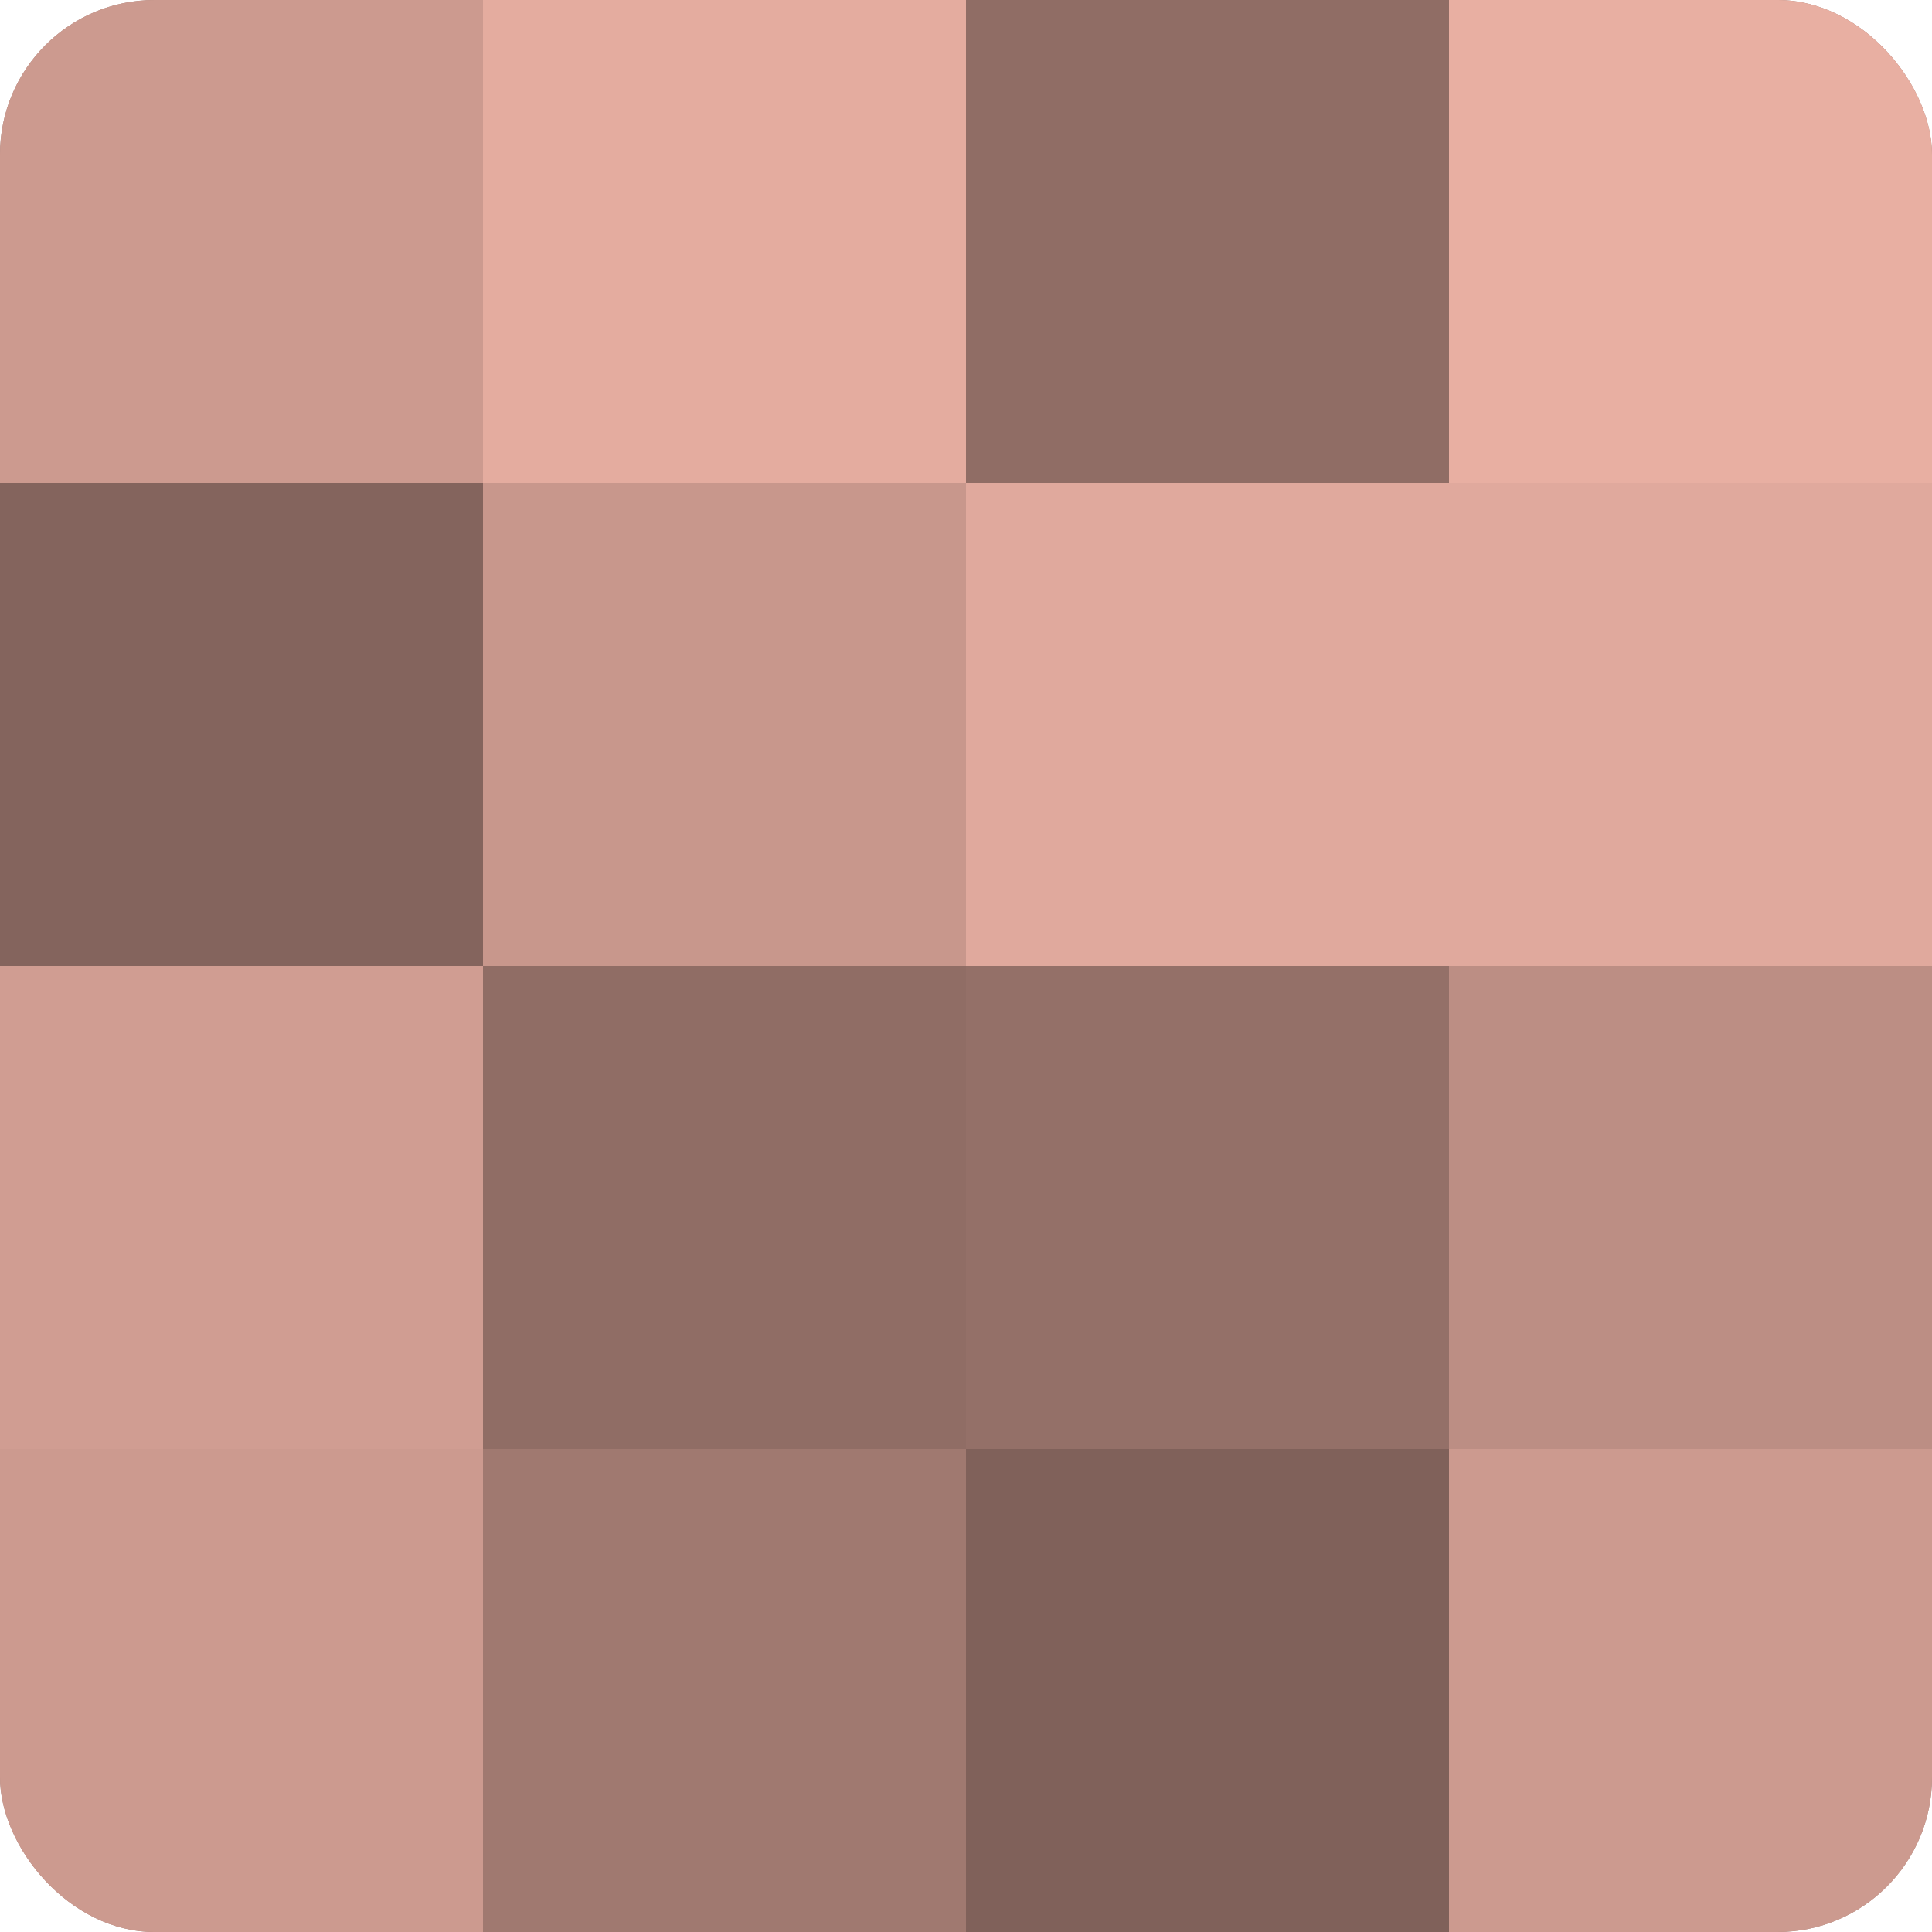 <?xml version="1.0" encoding="UTF-8"?>
<svg xmlns="http://www.w3.org/2000/svg" width="60" height="60" viewBox="0 0 100 100" preserveAspectRatio="xMidYMid meet"><defs><clipPath id="c" width="100" height="100"><rect width="100" height="100" rx="8" ry="8"/></clipPath></defs><g clip-path="url(#c)"><rect width="100" height="100" fill="#a07970"/><rect width="25" height="25" fill="#cc9a8f"/><rect y="25" width="25" height="25" fill="#84645d"/><rect y="50" width="25" height="25" fill="#d09d92"/><rect y="75" width="25" height="25" fill="#cc9a8f"/><rect x="25" width="25" height="25" fill="#e4ac9f"/><rect x="25" y="25" width="25" height="25" fill="#c8978c"/><rect x="25" y="50" width="25" height="25" fill="#906d65"/><rect x="25" y="75" width="25" height="25" fill="#a07970"/><rect x="50" width="25" height="25" fill="#906d65"/><rect x="50" y="25" width="25" height="25" fill="#e0a99d"/><rect x="50" y="50" width="25" height="25" fill="#947068"/><rect x="50" y="75" width="25" height="25" fill="#80615a"/><rect x="75" width="25" height="25" fill="#e8afa2"/><rect x="75" y="25" width="25" height="25" fill="#e0a99d"/><rect x="75" y="50" width="25" height="25" fill="#bc8e84"/><rect x="75" y="75" width="25" height="25" fill="#cc9a8f"/></g></svg>
